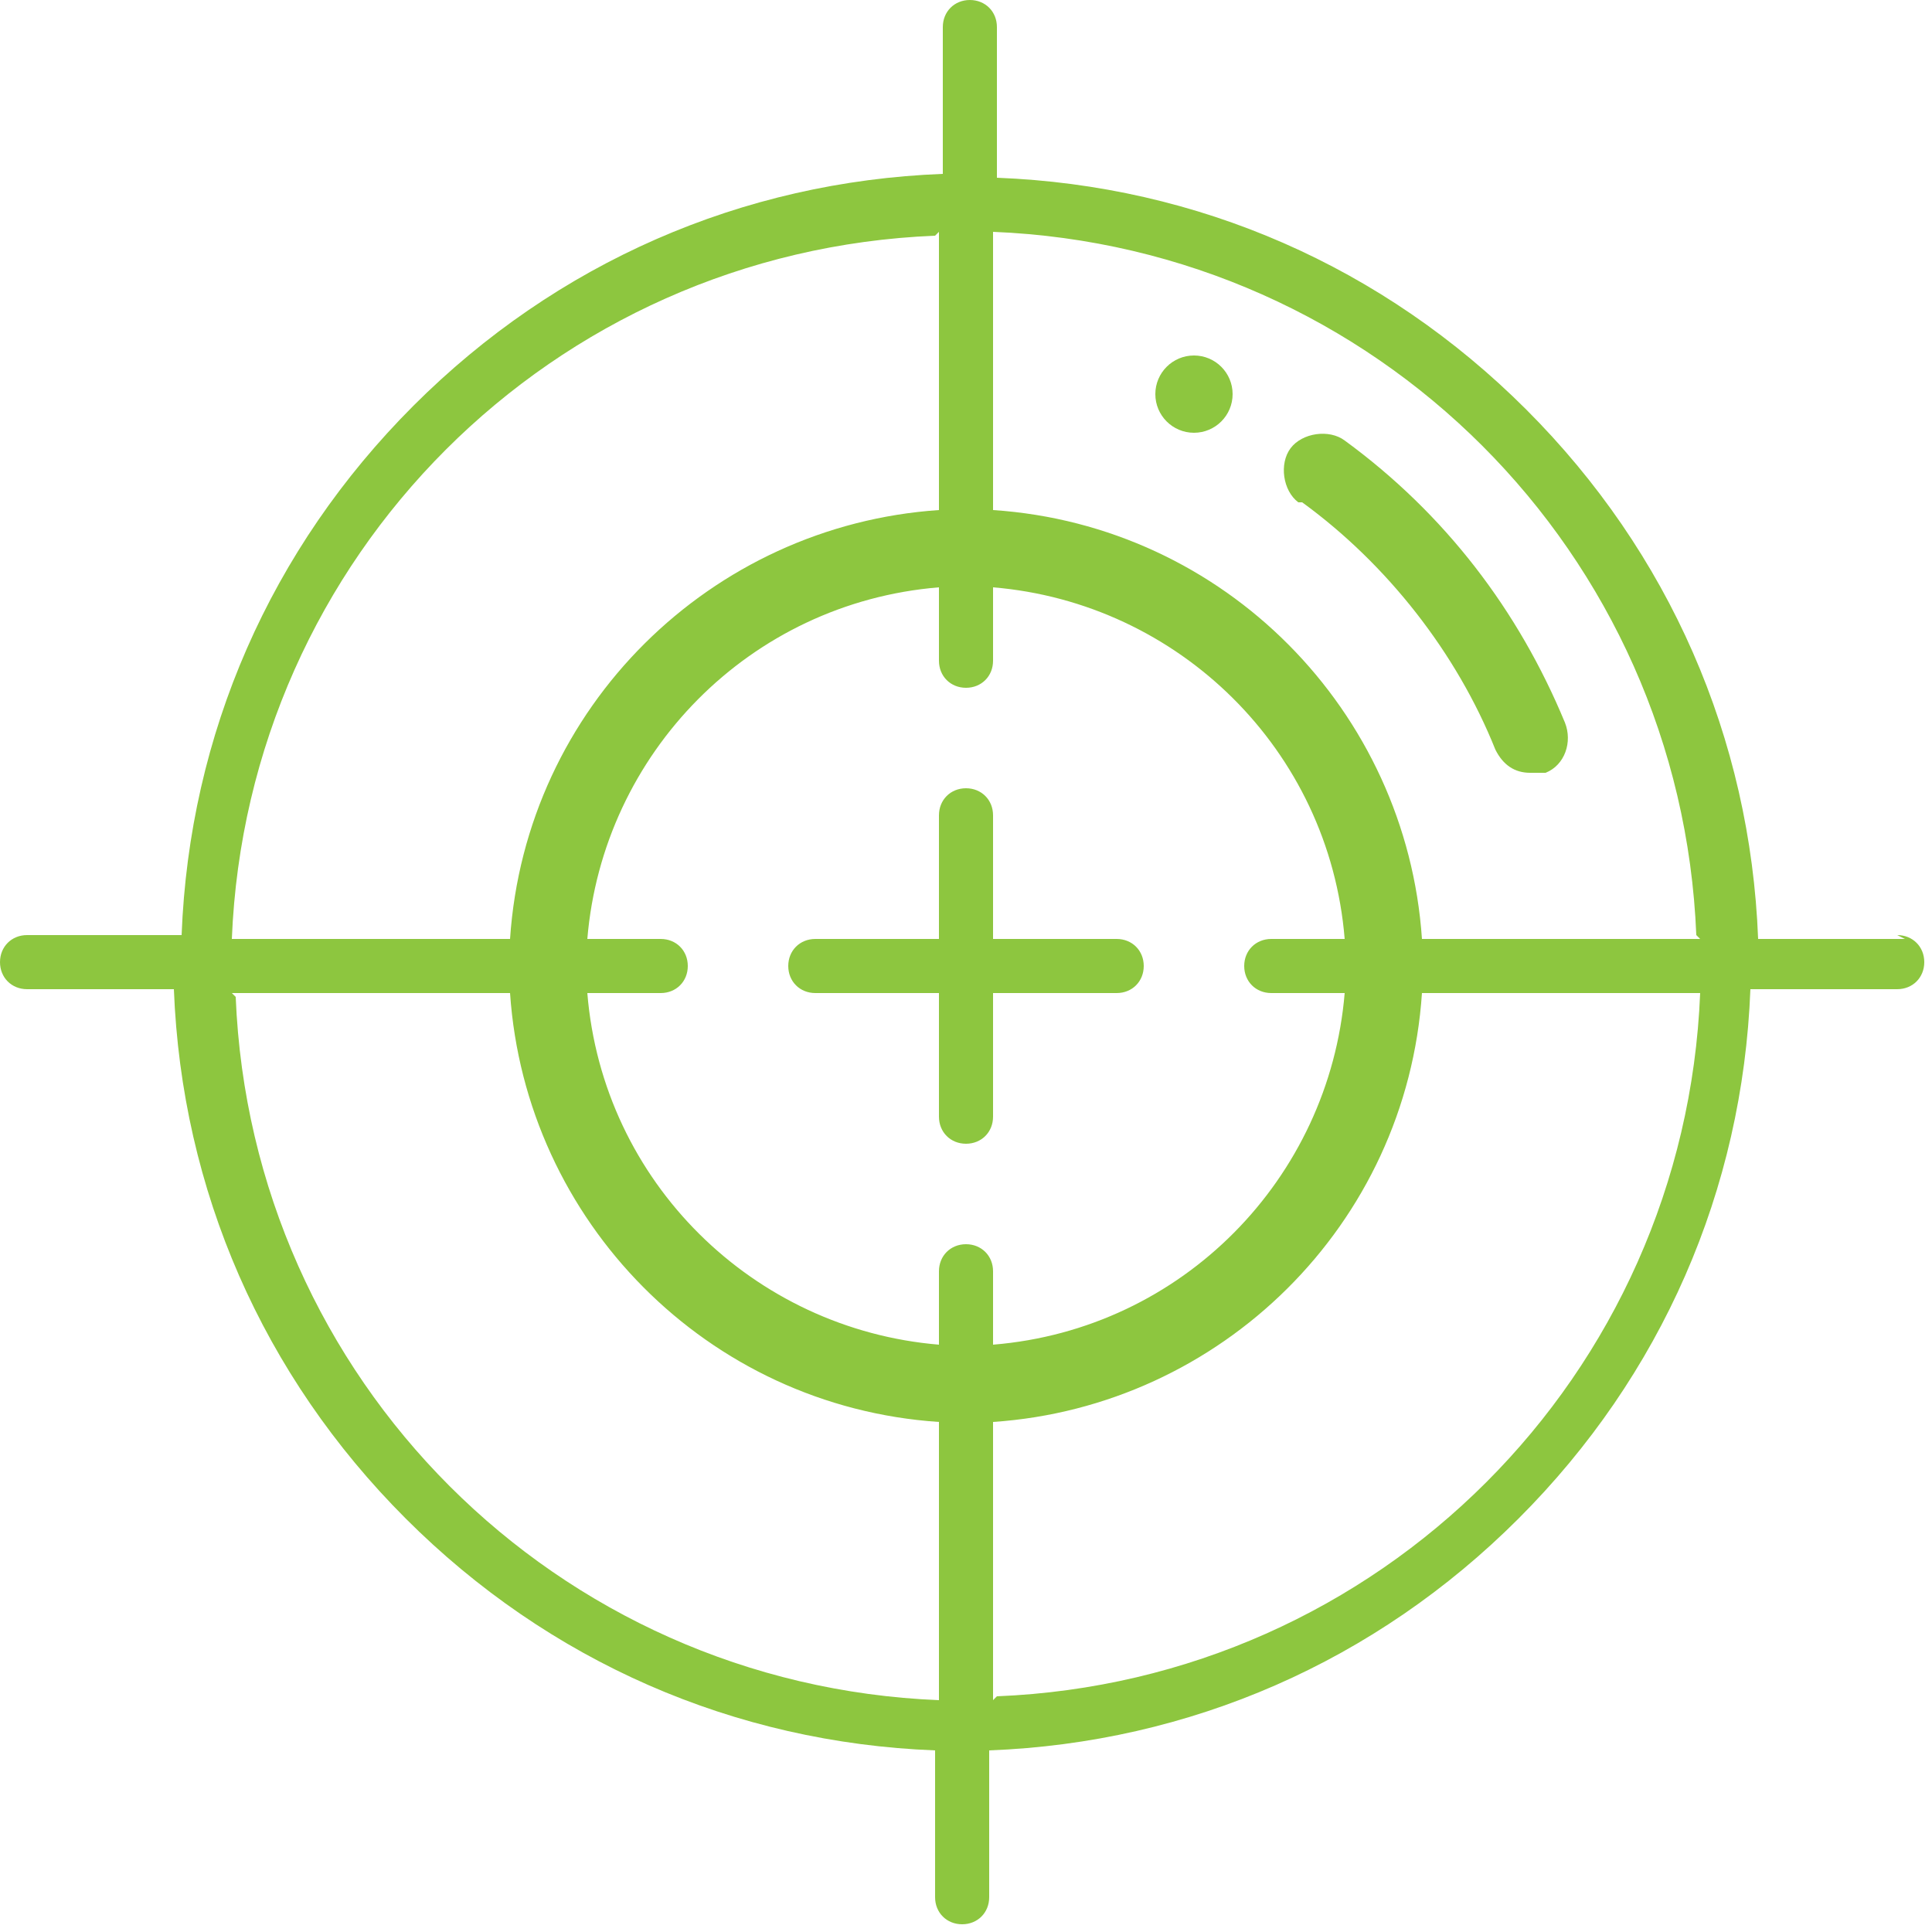 <?xml version="1.0" encoding="UTF-8"?> <svg xmlns="http://www.w3.org/2000/svg" xmlns:svg="http://www.w3.org/2000/svg" version="1.1" viewBox="0 0 50 50"><defs><style> .cls-1 { fill: #8dc63f; } </style></defs><g><g id="svg2814"><g><circle class="cls-1" cx="30.9" cy="10.2" r="1"></circle><path class="cls-1" d="M33.7,13c2.2,1.6,4,3.9,5,6.4.2.4.5.6.9.6s.2,0,.4,0c.5-.2.7-.8.5-1.3-1.2-2.9-3.1-5.4-5.7-7.3-.4-.3-1.1-.2-1.4.2s-.2,1.1.2,1.4Z"></path><path class="cls-1" d="M49.3,24.3h-3.8c-.2-5.2-2.3-10-6-13.7s-8.5-5.8-13.7-6V.7c0-.4-.3-.7-.7-.7s-.7.3-.7.7v3.8c-5.2.2-10,2.3-13.7,6s-5.8,8.5-6,13.7H.7c-.4,0-.7.3-.7.7s.3.7.7.7h3.8c.2,5.2,2.3,10,6,13.7s8.5,5.8,13.7,6v3.8c0,.4.3.7.7.7s.7-.3.7-.7v-3.8c5.2-.2,10-2.3,13.7-6s5.8-8.5,6-13.7h3.8c.4,0,.7-.3.7-.7s-.3-.7-.7-.7ZM44,24.3h-7.2c-.4-5.9-5.1-10.7-11.1-11.1v-7.2c9.9.4,17.8,8.3,18.2,18.2ZM32.9,25.7h1.9c-.4,4.8-4.2,8.7-9.1,9.1v-1.9c0-.4-.3-.7-.7-.7s-.7.3-.7.7v1.9c-4.8-.4-8.7-4.2-9.1-9.1h1.9c.4,0,.7-.3.7-.7s-.3-.7-.7-.7h-1.9c.4-4.8,4.2-8.7,9.1-9.1v1.9c0,.4.3.7.7.7s.7-.3.7-.7v-1.9c4.8.4,8.7,4.2,9.1,9.1h-1.9c-.4,0-.7.3-.7.7s.3.7.7.7ZM24.3,6v7.2c-5.9.4-10.7,5.1-11.1,11.1h-7.2c.4-9.9,8.3-17.8,18.2-18.2ZM6,25.7h7.2c.4,5.9,5.1,10.7,11.1,11.1v7.2c-9.9-.4-17.8-8.3-18.2-18.2ZM25.7,44v-7.2c5.9-.4,10.7-5.1,11.1-11.1h7.2c-.4,9.9-8.3,17.8-18.2,18.2Z"></path><path class="cls-1" d="M28.9,24.3h-3.2v-3.2c0-.4-.3-.7-.7-.7s-.7.3-.7.7v3.2h-3.2c-.4,0-.7.3-.7.7s.3.7.7.7h3.2v3.2c0,.4.3.7.7.7s.7-.3.7-.7v-3.2h3.2c.4,0,.7-.3.7-.7s-.3-.7-.7-.7Z"></path></g></g></g></svg> 